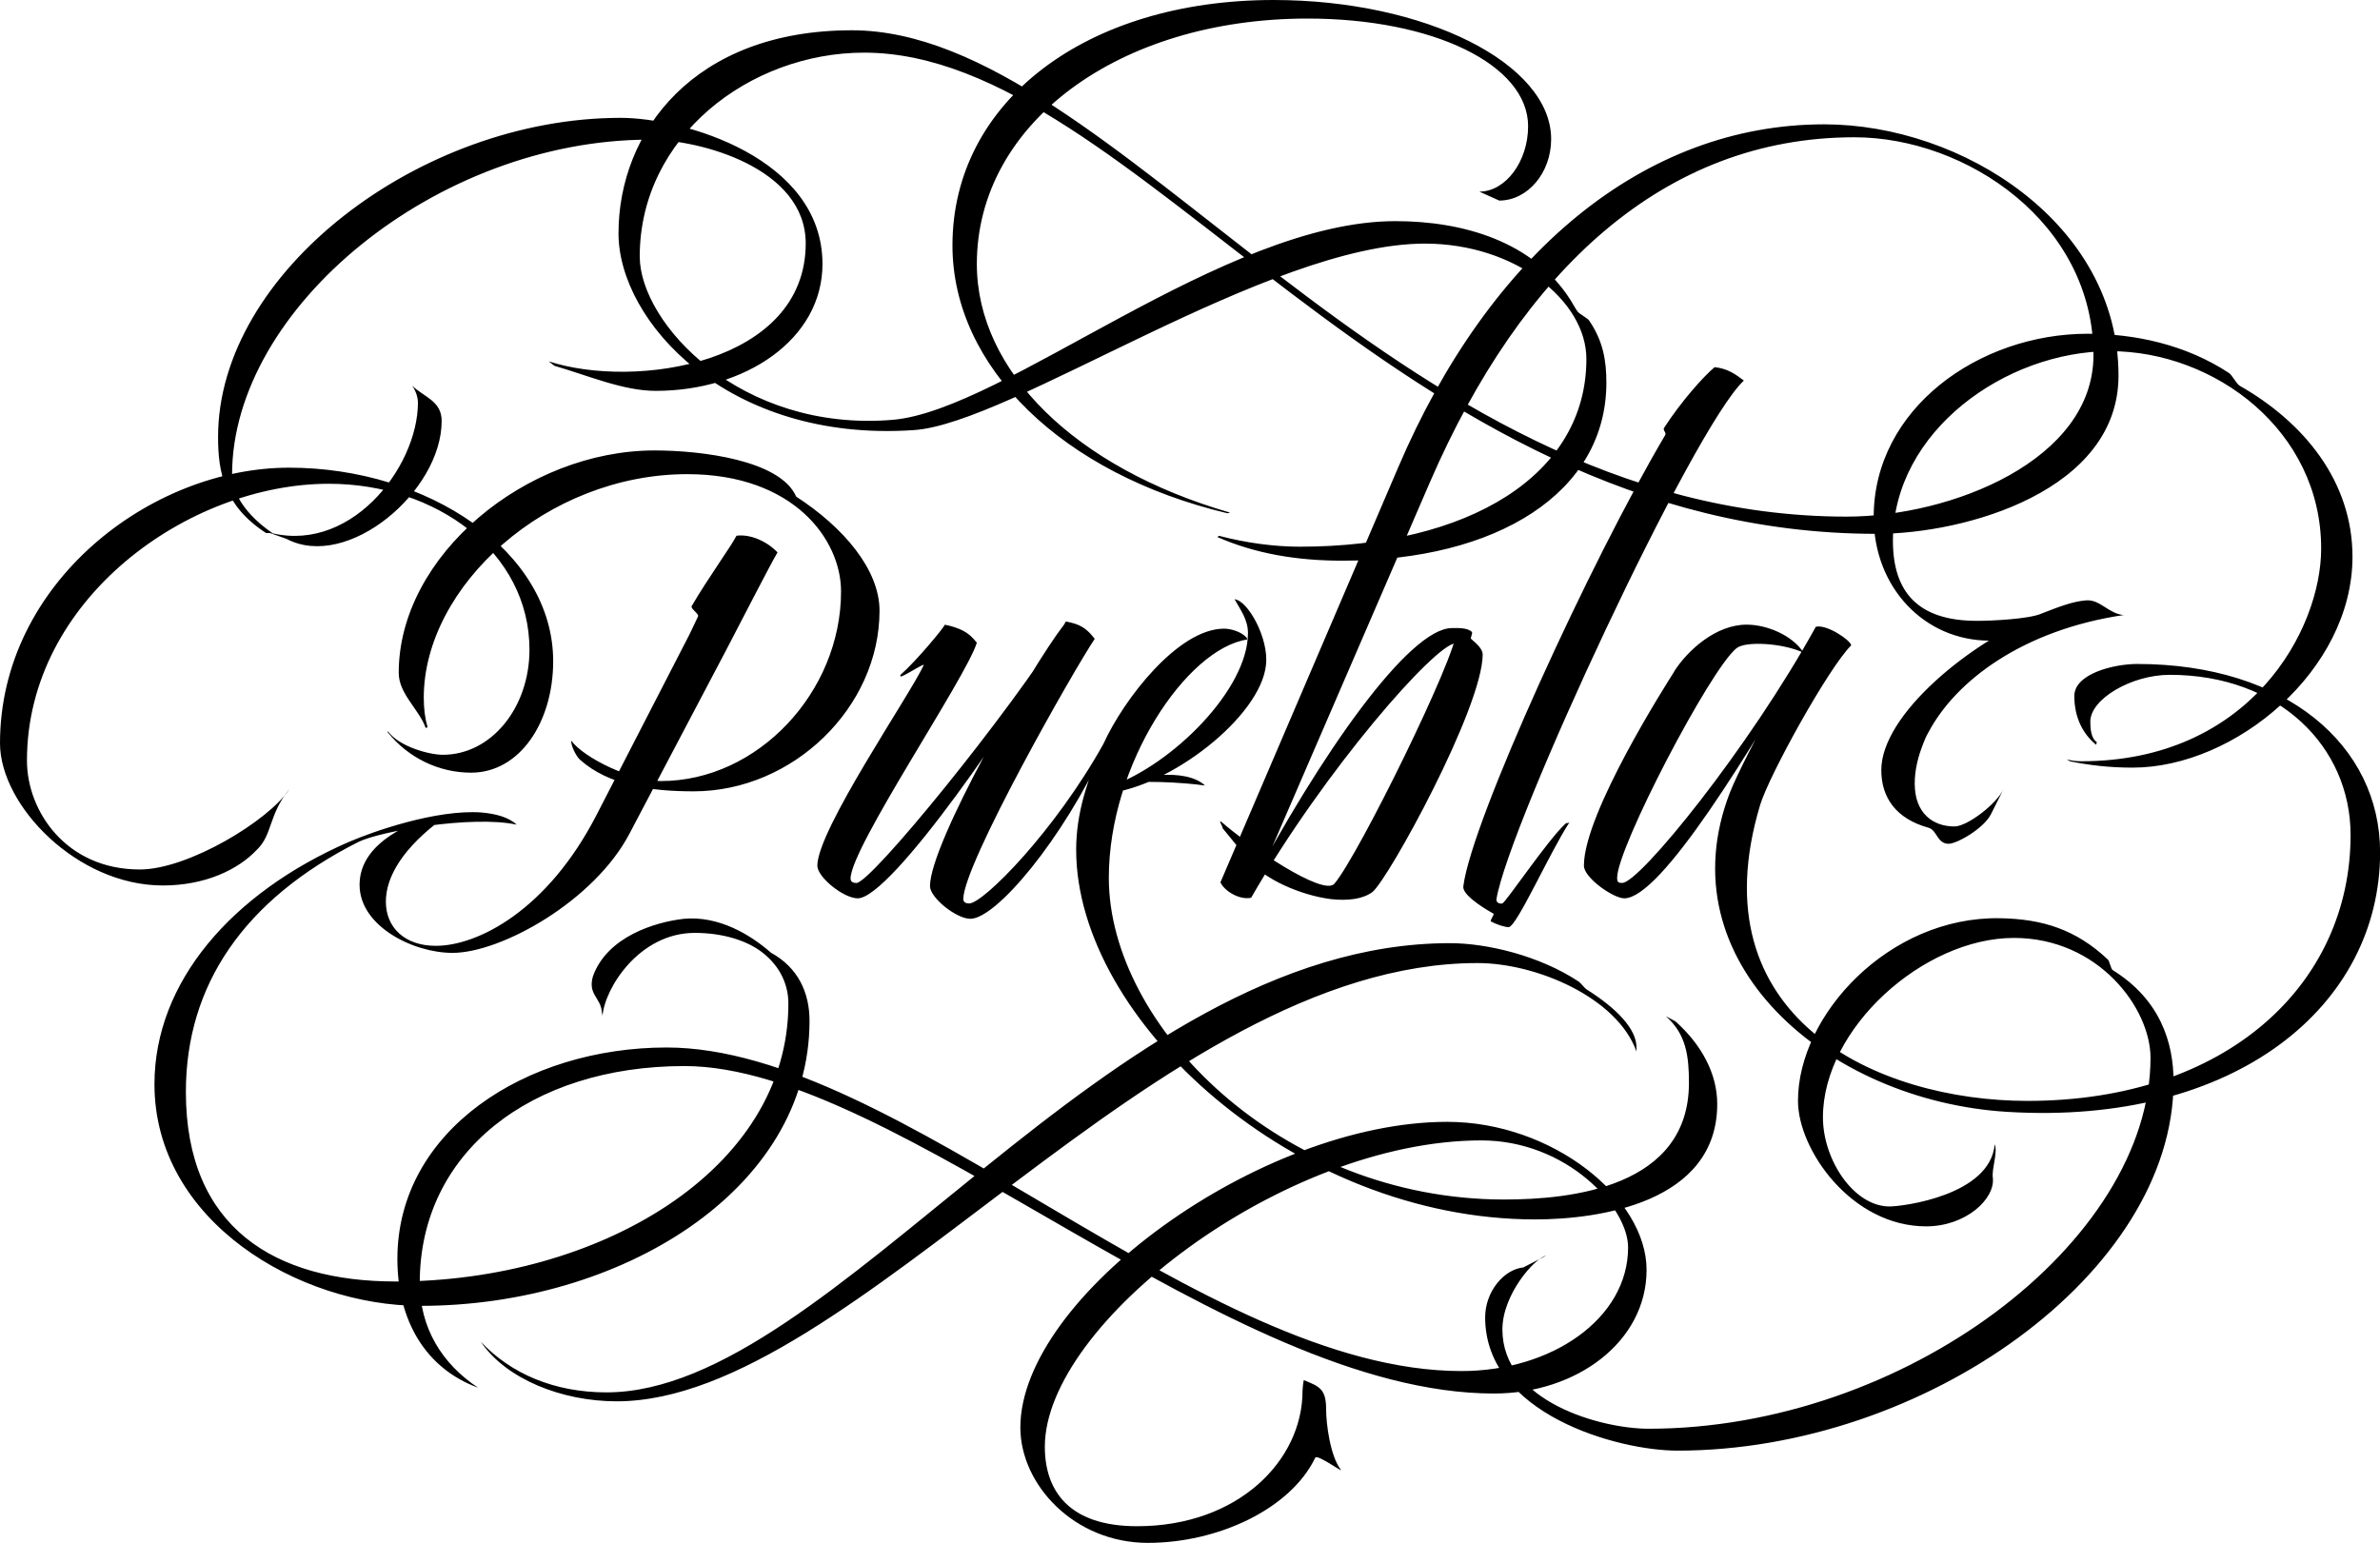 <svg fill="none" height="804" viewBox="0 0 1240 804" width="1240" xmlns="http://www.w3.org/2000/svg" xmlns:xlink="http://www.w3.org/1999/xlink"><clipPath id="a"><path d="m0 0h1240v804h-1240z"/></clipPath><g clip-path="url(#a)"><path d="m149.288 280.797c31.703 16.716 80.821-24.702 80.821-61.457 0-10.366-9.029-12.351-15.38-18.352 2.679 3.67 3.026 7.688 3.026 8.68 0 34.374-36.416 80.802-79.828 67.112zm-7.343-3.025c-13.693-9.326-21.036-20.684-21.036-30.406 0-86.804 106.868-174.6 217.408-174.6 26.395 0 81.466 14.682 81.466 54.066 0 62.747-88.809 76.14-133.908 61.457l3.027 2.332c17.365 5.01 35.722 13.045 52.789 13.045 46.439 0 86.824-26.686 86.824-66.119 0-55.406-72.486-76.14-105.181-76.14-104.537 0-209.718 80.455-209.718 166.267 0 18.699 3.324 36.06 25.055 50.098h3.324zm441.812 129.56.645 1.339c7.69-2.331 32.398-.992 43.412.645-10.369-9.672-35.722-4.365-44.107-1.984zm-29.371-81.794c-28.032 45.386-100.518 134.571-108.208 134.571-1.687 0-3.027-.645-3.027-2.332 0-16.021 60.132-104.511 65.788-122.864-2.332-3.026-4.663-5.01-7.343-6.349-2.679-1.339-5.656-2.331-9.327-3.026-.645 1.687-14.686 18.7-23.021 26.041-.347.348-.347 1.34.993.645 3.671-1.686 11.361-6.696 11.014-5.654-6.996 15.376-55.419 85.811-55.419 104.511 0 6.002 13.694 17.014 21.036 17.014 17.365 0 83.153-95.831 108.556-140.92l-.993-1.686zm552.354-5.009c-8.34-.645-12.36-8.334-20.05-7.689-6.69.645-12.35 2.679-23.36 6.994-36.72 14.682-83.158 52.43-83.158 81.447 0 14.335 7.69 25.396 24.708 30.059 4.37 1.339 4.37 8.333 10.37 8.333 4.37 0 18.36-8.036 22.03-15.377l6.7-13.343c-3.68 8.036-19.06 19.692-25.7 19.692-11.02 0-20.693-6.696-20.693-22.37 0-6.994 1.686-14.038 4.663-21.379.65-1.686 1.34-3.323 2.33-5.01 14.34-27.38 49.76-53.768 102.21-61.457zm-919.398 140.572c0 21.378 27.734 35.416 48.423 35.416 25.403 0 73.826-27.033 92.183-62.102l50.11-95.137c11.361-21.726 22.723-44.096 27.039-51.437-5.358-5.655-14.04-9.673-21.383-8.681-2.679 5.357-15.033 22.371-23.368 36.706-.645 1.339 4.018 4.018 3.324 5.357-1.985 4.018-3.672 8.036-5.656 11.706l-47.084 91.466c-25.7 50.098-62.116 68.451-83.847 68.451-16.373 0-26.047-9.672-26.047-23.015s9.327-28.373 29.718-43.402c-9.327 5.357-15.38 2.331-20.689 5.01-20.044 10.367-22.723 22.37-22.723 29.711zm387.733-73.808c-25.403 45.733-62.762 83.48-70.154 83.48-1.687 0-3.027-.645-3.027-2.331 0-18.006 57.453-119.194 68.467-135.563-4.366-5.654-7.69-7.688-15.033-9.027l-.992 1.686c-17.365 22.371-69.807 113.837-69.807 136.208 0 6.001 13.694 17.013 21.037 17.013 13.346 0 48.075-41.07 70.451-89.829l-.992-1.687zm218.747 273.109c-10.369.992-20.044 12.698-20.044 26.041 0 50.396 69.112 69.443 100.171 69.443 128.901 0 258.491-92.805 258.491-192.307 0-20.387-7-42.757-31.71-58.084-.99-.645-1.68-5.01-2.68-5.655-16.37-15.377-33.73-21.031-56.11-21.378-57.749-.992-105.18 50.395-105.18 95.136 0 25.694 28.032 65.425 66.78 65.425 20.69 0 36.07-14.335 34.73-25.396-.65-4.662 2.68-13.045.99-17.361-2.33 26.686-48.074 32.391-54.772 32.391-18.704 0-34.729-24.355-34.729-46.428 0-46.427 52.441-93.5 99.521-93.5 44.11 0 71.15 36.706 71.15 62.449 0 96.179-128.599 193.299-261.514 193.299-24.708 0-76.158-14.037-76.158-51.734 0-18.353 17.018-37.4 22.724-38.392l-11.709 6.001zm-141.945-192.654c38.401-66.765 96.201-132.537 106.521-132.537.992 0 .347-8.333.347-6.002 0 12.698-50.755 116.168-63.456 131.197-5.656 6.994-44.752-19.692-58.792-32.043-2.332-1.984 1.339 3.671.347 3.026l13.693 16.716c8.038 10.02 27.04 18.353 42.768 20.387 9.029.992 16.719 0 21.73-3.671 8.336-6.696 57.453-96.178 57.453-123.856 0-2.332-2.331-5.01-6.003-8.036-.645-.347.992-3.026.347-3.67-2.332-2.332-7.69-1.985-10.369-1.985-22.376 0-68.814 66.12-106.521 137.547l1.985 3.026zm-470.191-29.018c-61.124 26.686-101.212 73.114-101.212 126.188 0 71.427 75.165 115.523 138.571 115.523 104.19 0 202.723-60.118 202.723-148.558 0-14.682-6.004-27.728-20.044-35.416-11.015-9.672-27.387-19.345-45.397-17.708-15.033 1.687-40.088 9.325-47.431 30.059-2.679 9.325 4.019 11.012 4.664 18.353 0 .992.347.992.347 2.331.992-14.335 19.052-43.402 48.076-43.402 14.686 0 27.387 4.018 35.424 10.367 9.328 7.341 13.346 17.014 13.346 26.388 0 87.151-99.178 144.888-204.706 144.888-62.464 0-109.201-27.727-109.201-98.807 0-55.753 30.414-100.147 89.851-130.206 11.362-5.654 59.438-14.037 82.508-9.027-4.366-4.018-11.014-5.655-18.357-6.349-23.716-1.687-56.758 10.019-69.112 15.376zm497.578 280.45c-.347 1.687-.645 4.663-.645 5.655 0 36.061-33.39 70.435-86.179 70.435-35.722 0-48.076-18.7-48.076-41.418 0-64.086 124.233-159.619 227.43-159.619 44.404 0 76.455 34.721 76.455 55.752 0 37.053-39.741 64.434-86.825 64.434-135.942 0-293.218-168.598-414.127-168.598-73.131 0-140.258 43.055-140.258 110.166 0 32.043 14.685 57.092 42.072 67.112-18.704-12.351-30.413-31.051-30.413-54.761 0-67.756 57.751-112.844 137.927-112.844 110.539 0 282.203 170.631 421.767 170.631 43.065 0 79.482-27.033 79.482-64.433s-49.068-77.132-103.842-77.132c-97.541 0-222.419 91.169-222.419 159.273 0 29.711 28.032 60.117 66.483 60.117 36.069 0 74.123-17.36 87.171-44.393.992-1.985 14.686 8.035 13.346 6.349-5.656-7.342-7.69-24.355-7.69-31.399 0-10.366-3.026-12.003-11.709-15.376zm193.048-369.287c-4.019 6.349-47.084 73.808-47.084 101.188 0 6.349 15.38 17.014 21.036 17.014 19.052 0 65.143-75.445 102.85-140.92l-3.027-.645c-34.729 63.094-91.835 133.529-100.865 133.529-1.687 0-2.679 0-2.679-2.678 0-15.675 48.423-108.53 62.117-119.541 4.663-4.018 24.707-2.679 35.077 2.331-6.003-9.325-19.35-14.682-29.719-14.682-16.025 0-30.711 13.343-37.756 24.354zm-76.158-284.121c0 18.353-11.709 34.077-25.402 34.077l10.369 4.663c14.686 0 27.04-14.335 27.04-32.043 0-39.384-65.788-72.469-144.625-72.469-97.838 0-167.298 53.074-167.298 127.874 0 63.441 57.453 119.194 143.285 139.58l1.34-.347c-80.821-23.362-131.924-73.808-131.924-129.56 0-73.114 73.826-127.875 172.309-127.875 65.441 0 114.906 24.057 114.906 56.1zm-161.94 214.033c19.697 8.681 41.428 12.351 65.143 12.351 80.474 0 137.58-35.416 137.58-92.805 0-11.359-1.687-21.726-9.03-32.39-.992-1.34-5.011-3.324-6.003-4.663s-3.027-5.01-3.672-6.002c-19.349-30.406-55.766-41.07-91.19-41.07-89.503 0-203.715 98.509-261.813 103.519-79.481 6.696-131.923-50.396-131.923-85.117 0-62.449 57.453-106.198 116.89-106.198 141.251 0 276.201 250.738 527.644 250.738 46.09 0 125.92-22.37 125.92-82.488 0-79.115-81.47-130.9-153.307-130.9-93.819 0-174.343 67.112-222.071 178.965l-92.53 216.017c1.984 4.365 9.674 9.325 16.025 8.035 0-.645 1.34-4.365 3.671-9.672l89.504-206.99c47.778-110.166 121.901-179.609 221.079-179.609 58.449 0 124.579 44.741 124.579 113.539 0 54.761-74.12 84.125-128.597 84.125-238.097 0-381.382-253.417-518.317-253.417-82.16 0-121.554 52.777-121.554 105.85 0 45.733 56.759 109.174 153.952 102.478 50.408-3.323 184.365-97.17 266.179-97.17 47.083 0 84.145 29.711 84.145 60.117 0 60.763-61.769 97.816-149.288 97.816-13.346 0-28.032-1.984-42.073-5.655l-.992.645zm-411.448 99.155c-1.339-4.663-1.984-9.673-1.984-15.377 0-58.084 64.101-116.515 137.281-116.515 55.419 0 80.127 34.077 80.127 61.11 0 52.429-43.412 98.807-93.82 98.807-15.38 0-40.088-12.004-46.736-21.031-.348 1.984 2.332 8.035 4.663 10.019 15.033 13.343 37.062 16.369 59.091 16.369 51.747 0 96.846-43.749 96.846-94.145 0-21.378-18.704-43.402-43.412-59.423-8.335-19.047-49.416-24.057-73.826-24.057-66.78 0-133.263 54.761-133.263 115.87 0 11.012 10.667 19.048 14.041 28.72zm420.429-66.765c3.324 6.002 6.995 10.665 6.995 17.708 0 29.365-39.393 68.451-71.444 79.81l-1.984 3.671c32.745-3.324 79.828-39.732 82.805-66.765 1.687-13.69-9.327-33.729-16.372-34.374zm435.165 84.473c9.67 1.984 20.39 3.323 32.74 3.323 53.44 0 114.56-50.743 114.56-109.868 0-39.385-25.4-70.138-58.79-89.135-1.99-1.34-3.67-5.357-5.66-6.697-22.37-14.682-48.77-20.386-73.47-20.386-56.76 0-111.537 39.086-111.537 95.484 0 36.705 26.397 64.433 60.427 64.433 9.68 0 20.05-10.02 27.39-13.343l-.65-.645c-6.35 2.679-25.05 3.671-33.39 3.671-30.707 0-43.755-15.03-43.755-41.716 0-57.092 58.795-98.807 113.215-98.807 54.43 0 109.9 41.418 109.9 102.825 0 42.41-37.06 110.861-124.88 110.861-3.03 0-5.36-.347-7.69-.992l1.69.992zm14.04-10.02c-3.03-1.984-3.33-7.341-3.33-10.664 0-11.706 21.39-24.355 41.43-24.355 56.76 0 94.17 37.4 94.17 83.48 0 77.479-64.1 138.539-168.34 138.539-78.49 0-172.657-43.402-139.267-154.262 4.664-15.377 35.425-71.13 47.431-83.134-.347-2.678-12.701-11.011-18.357-9.672-4.366 7.688-37.409 67.756-44.752 86.159-34.382 88.49 50.755 160.909 144.275 166.613 119.22 7.341 194.39-55.405 194.39-135.215 0-55.753-49.07-98.163-126.57-98.163-12 0-32.74 5.01-32.74 16.716 0 11.012 4.37 19.692 11.36 25.397l.35-1.34zm-941.772 24.702c-10.37 16.021-52.442 41.715-77.795 41.715-38.401 0-58.792-30.406-58.792-56.744 0-84.126 84.145-144.243 157.276-144.243 56.113 0 104.536 35.713 104.536 86.456 0 30.406-20.044 54.761-45.099 54.761-7.343 0-23.021-4.365-28.726-12.351v.645c10.667 13.343 26.692 21.031 43.412 21.031 25.402 0 42.767-26.388 42.767-58.084 0-57.439-65.441-100.841-137.579-100.841-72.139 0-150.628 60.118-150.628 143.598 0 32.39 40.088 74.105 84.84 74.105 21.731 0 39.096-8.035 49.068-18.7 8.037-7.688 6.003-18.005 16.72-31.398zm717.317 118.202c10.667 9.325 12.007 21.031 12.007 34.721 0 54.414-61.472 60.763-96.201 60.763-116.543 0-206.047-90.474-206.047-167.606 0-59.423 40.733-119.541 72.139-124.203l-.347-.992c-3.027-3.324-8.683-4.663-11.709-4.663-24.063 0-52.442 37.053-62.762 59.771-8.682 19.047-14.338 36.705-14.338 55.405 0 89.135 114.211 192.655 239.139 192.655 33.042 0 94.861-8.681 94.861-60.118 0-16.022-8.335-31.051-21.731-43.055zm-15.33 16.666c.347-10.02-10.667-21.031-26.047-30.704-.993-.644-3.027-3.323-4.019-4.017-20.689-13.691-48.076-20.04-67.128-20.04-179.354 0-320.605 234.072-439.48 234.072-27.039 0-49.762-9.672-65.44-26.388 13.048 19.345 42.072 31.051 70.799 31.051 123.241 0 281.211-228.368 448.509-228.368 30.711 0 72.784 18.006 82.806 46.08zm40.733-354.903c-5.358 4.365-17.365 17.708-26.395 31.696-.645 1.339 1.34 2.331.645 3.67-39.096 66.12-100.865 200.988-105.181 235.065-.645 4.017 8.037 10.019 15.678 14.335.645.347-1.985 3.67-1.34 4.017 3.027 1.687 7.343 3.026 9.328 3.026 4.366-.645 21.383-39.086 31.703-54.761-.992.993-1.34 0-2.332.992-9.327 8.681-31.058 41.071-32.745 41.418s-3.324-.645-3.027-2.331c6.351-38.739 102.503-245.729 128.897-270.133-4.018-3.026-8.335-6.349-15.38-6.994z" fill="#000"/></g></svg>